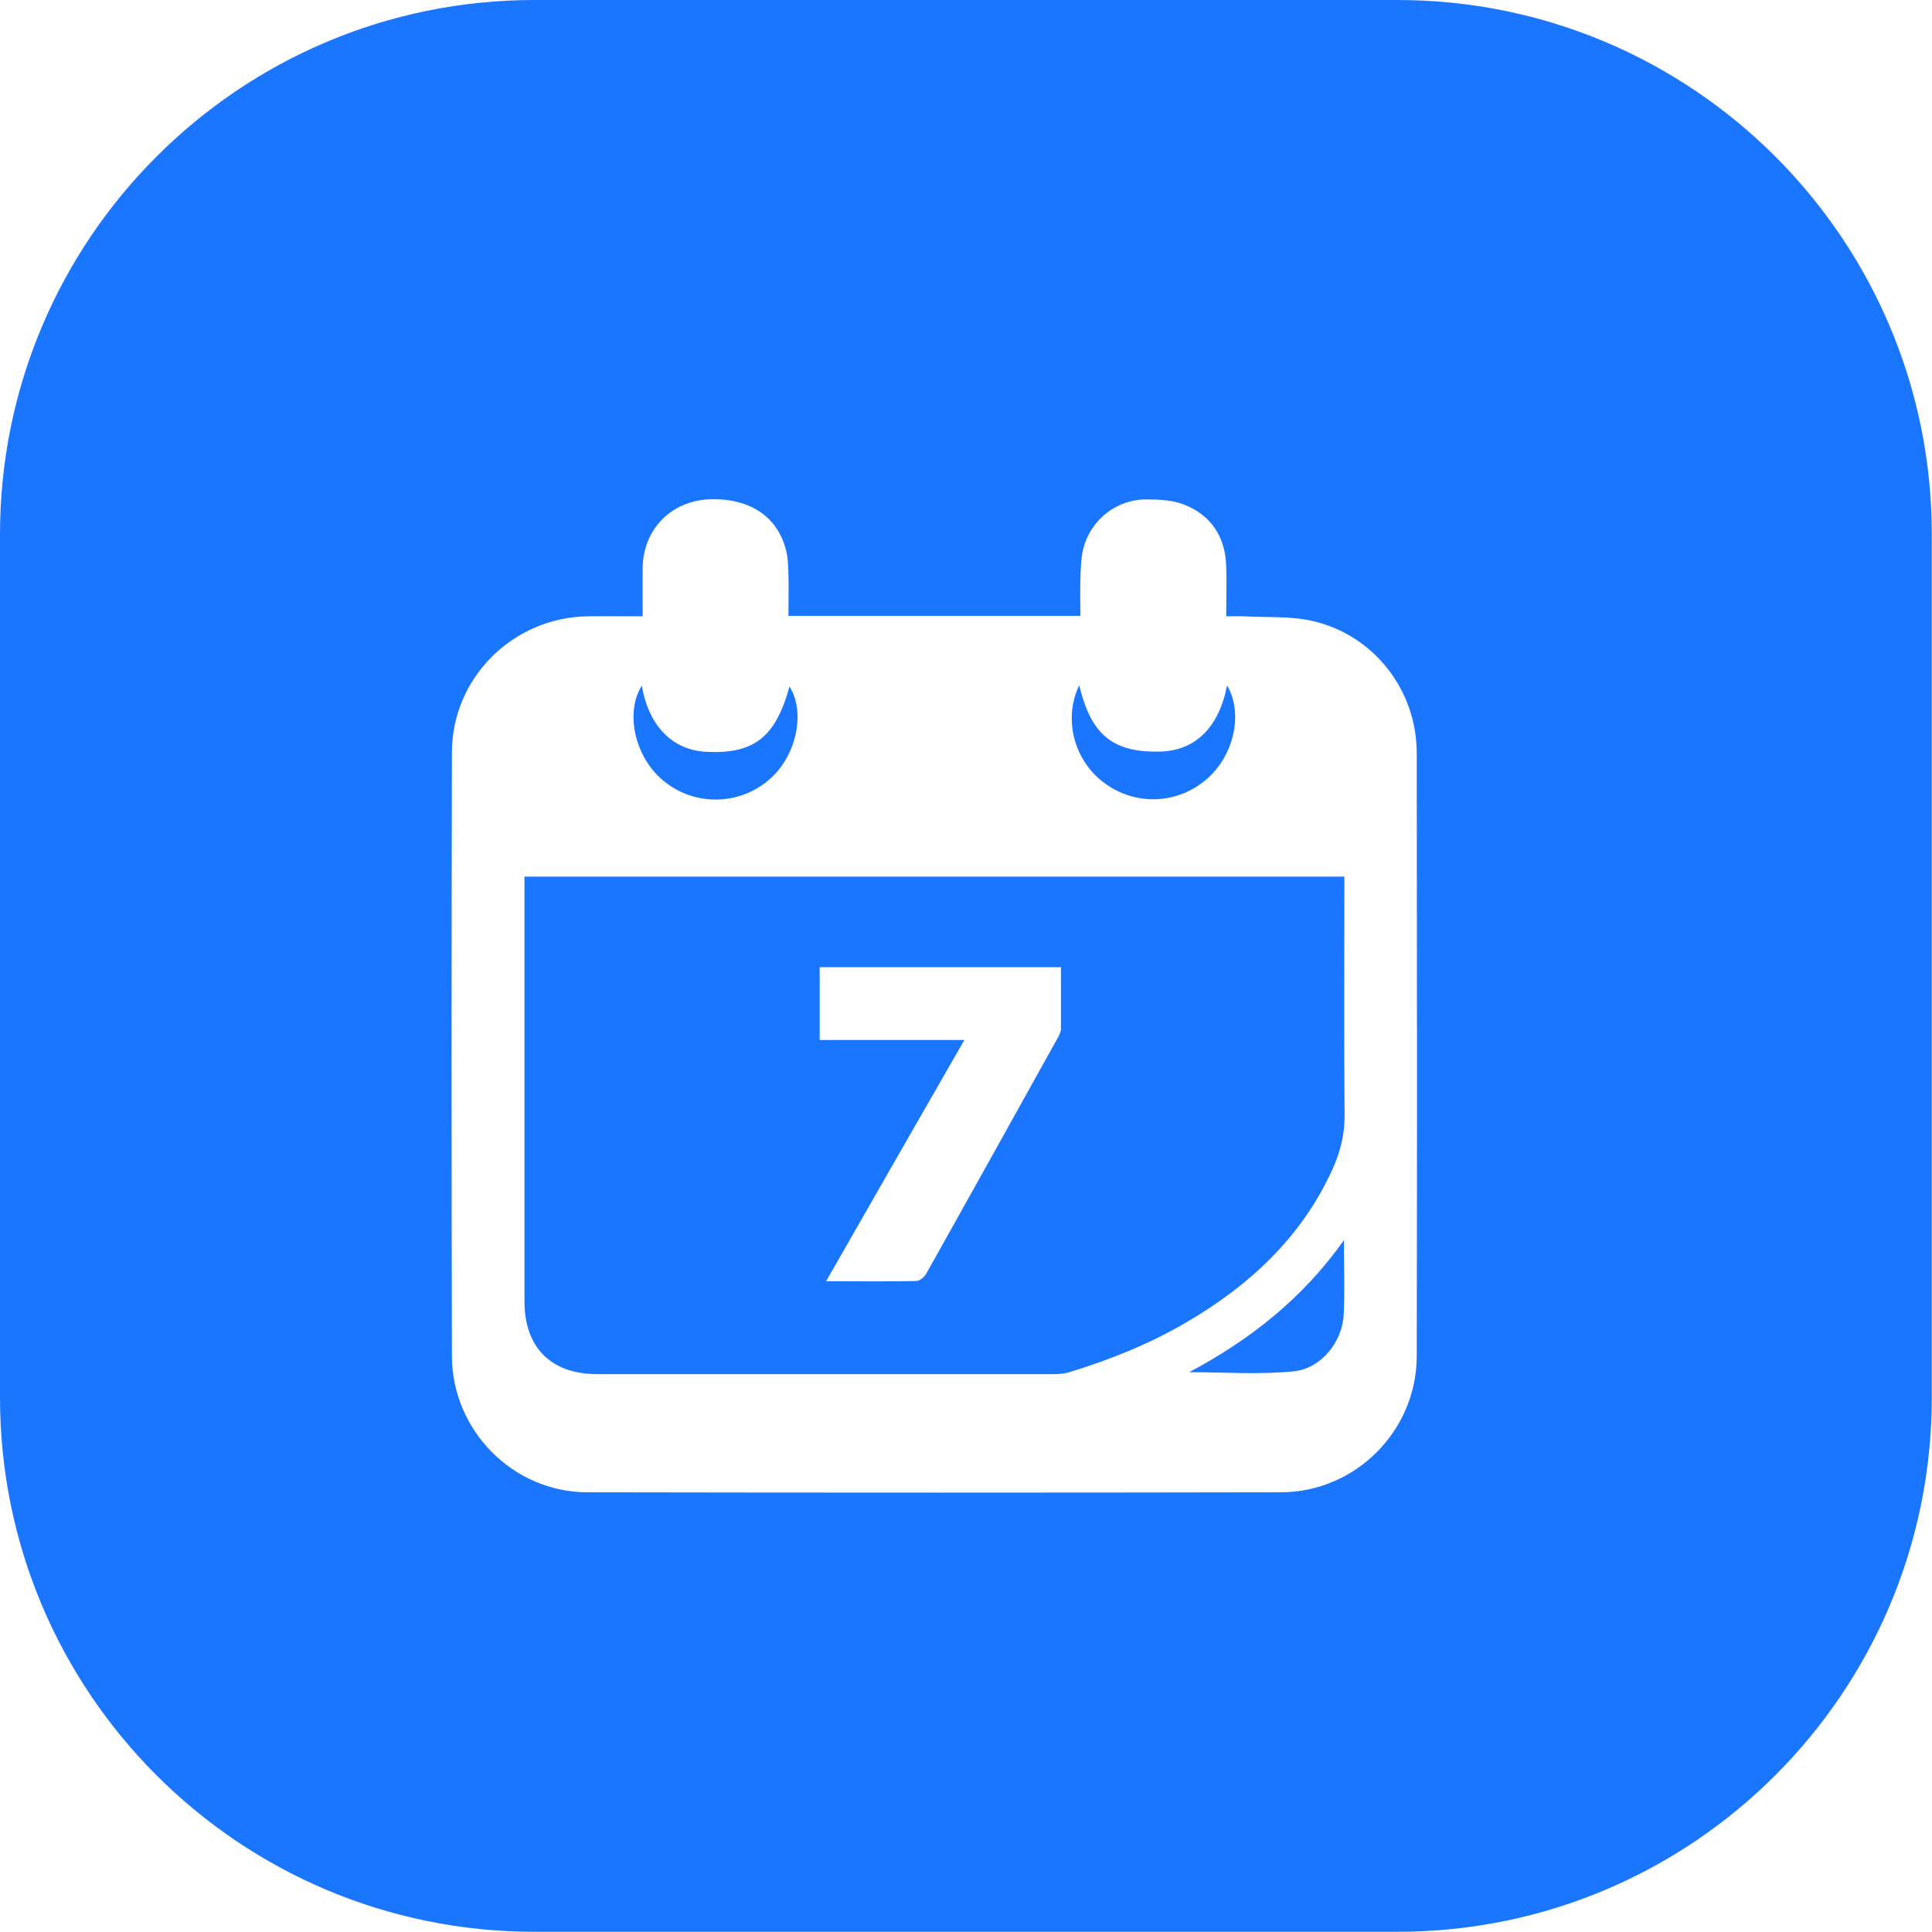 <?xml version="1.0" encoding="UTF-8"?>
<svg id="Capa_2" data-name="Capa 2" xmlns="http://www.w3.org/2000/svg" xmlns:xlink="http://www.w3.org/1999/xlink" viewBox="0 0 90.25 90.25">
  <defs>
    <style>
      .cls-1 {
        fill: #fff;
      }

      .cls-2 {
        filter: url(#drop-shadow-1);
      }

      .cls-3 {
        fill: #1b76ff;
      }
    </style>
    <filter id="drop-shadow-1" filterUnits="userSpaceOnUse">
      <feOffset dx="-2" dy="3"/>
      <feGaussianBlur result="blur" stdDeviation="1"/>
      <feFlood flood-color="#782ce4" flood-opacity=".23"/>
      <feComposite in2="blur" operator="in"/>
      <feComposite in="SourceGraphic"/>
    </filter>
  </defs>
  <g id="Capa_1-2" data-name="Capa 1">
    <g>
      <path class="cls-3" d="m65.29,0H24.96C11.18,0,0,11.18,0,24.96v40.32c0,13.79,11.18,24.96,24.96,24.96h40.32c13.79,0,24.96-11.18,24.96-24.96V24.96c0-13.79-11.18-24.96-24.96-24.96Z"/>
      <g class="cls-2">
        <g>
          <path class="cls-1" d="m32.02,25.81c0-.8,0-1.52,0-2.25.01-1.86,1.38-3.22,3.24-3.24,1.82-.02,3.07.84,3.46,2.39.09.35.1.73.11,1.1.02.64,0,1.28,0,1.96h13.64c0-.59-.02-1.18,0-1.77.02-.46.02-.94.14-1.39.35-1.34,1.56-2.29,2.95-2.28.59,0,1.21.03,1.75.24,1.27.5,1.93,1.51,1.97,2.88.03.76,0,1.51,0,2.34.28,0,.53-.01.78,0,1.09.06,2.21-.02,3.26.22,2.86.66,4.85,3.22,4.86,6.15.01,9.39.02,18.79,0,28.18,0,3.49-2.85,6.36-6.34,6.37-10.8.02-21.59.02-32.39,0-3.48,0-6.33-2.88-6.34-6.37-.02-9.39-.02-18.79,0-28.18,0-3.49,2.84-6.31,6.33-6.37.83-.01,1.67,0,2.57,0Zm-5.52,12.13v.57c0,6.43,0,12.86,0,19.29,0,2.14,1.24,3.39,3.39,3.39,7.12,0,14.24,0,21.36,0,.22,0,.46-.02.67-.08,1.9-.58,3.73-1.31,5.45-2.31,2.97-1.73,5.42-3.98,6.87-7.17.37-.82.58-1.64.57-2.56-.03-3.53-.01-7.06-.01-10.59v-.53H26.51Zm38.29,16.98c-1.94,2.74-4.4,4.67-7.24,6.18,1.66,0,3.28.12,4.88-.04,1.29-.13,2.28-1.38,2.34-2.66.05-1.11.01-2.22.01-3.48Zm-25.91-25.85c-.65,2.37-1.66,3.16-3.88,3.05-1.59-.08-2.69-1.2-3.02-3.09-.78,1.24-.34,3.29.96,4.4,1.45,1.24,3.58,1.22,5-.02,1.29-1.11,1.69-3.17.94-4.34Zm13.54-.07c-.76,1.56-.26,3.49,1.12,4.54,1.48,1.13,3.5,1.05,4.88-.19,1.25-1.11,1.65-3.08.9-4.33-.38,1.97-1.49,3.06-3.16,3.09-2.19.04-3.2-.79-3.75-3.12Z"/>
          <path class="cls-1" d="m51.56,42.18c0,.98,0,1.93,0,2.88,0,.15-.09.31-.16.44-2.04,3.67-4.08,7.34-6.14,11.01-.08.15-.3.32-.45.33-1.37.03-2.74.01-4.22.01,2.16-3.78,4.29-7.49,6.46-11.27h-6.76v-3.4h11.29Z"/>
        </g>
      </g>
    </g>
  </g>
</svg>